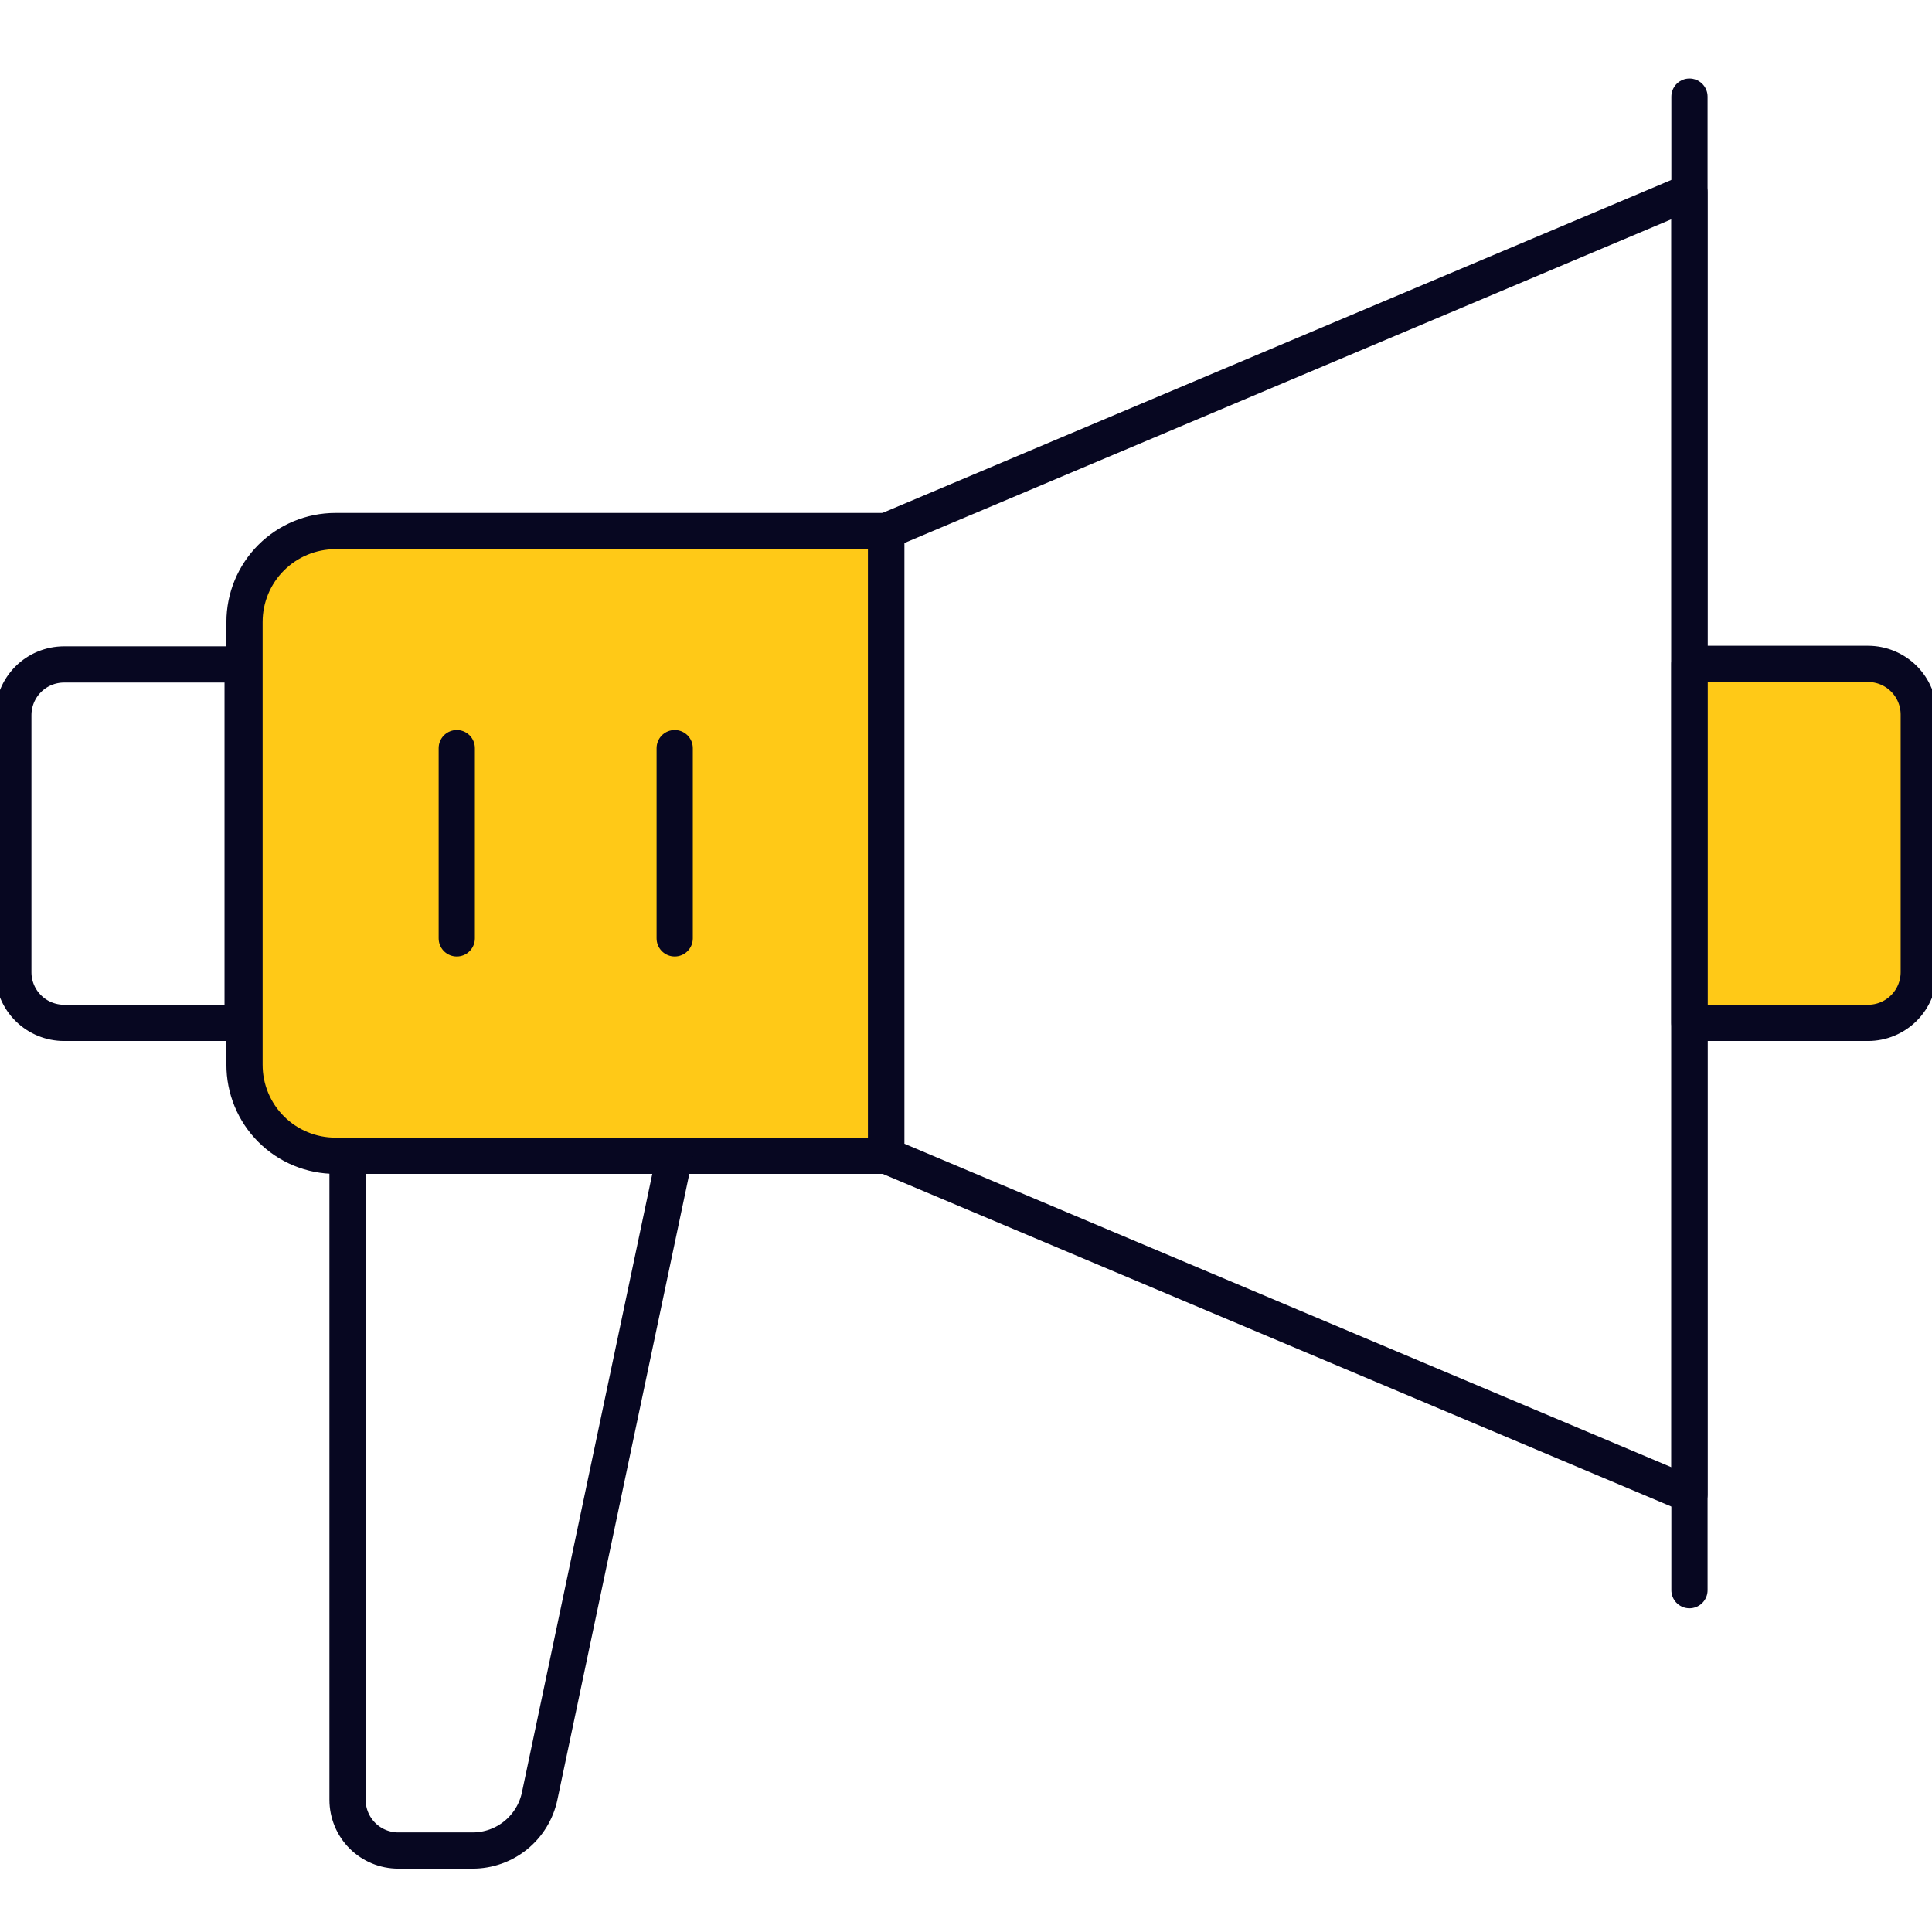 <svg width="80" height="80" viewBox="0 0 80 80" fill="none" xmlns="http://www.w3.org/2000/svg">
<g clip-path="url(#clip0_1266_20500)">
<path d="M13.899 21.99H36.696V47.857H13.899C13.403 47.859 12.912 47.762 12.453 47.573C11.995 47.384 11.578 47.106 11.227 46.755C10.876 46.404 10.598 45.988 10.409 45.529C10.22 45.071 10.124 44.58 10.125 44.084V25.753C10.125 24.755 10.521 23.798 11.227 23.092C11.933 22.387 12.89 21.99 13.888 21.99H13.899Z" fill="#FFC917" stroke="#070721" stroke-width="1.5" stroke-linecap="round" stroke-linejoin="round"/>
<path d="M69.956 61.884L36.695 47.856V21.989L69.956 7.949V61.884Z" stroke="#070721" stroke-width="1.5" stroke-linecap="round" stroke-linejoin="round"/>
<path d="M69.957 27.49H77.351C77.908 27.49 78.443 27.712 78.837 28.106C79.231 28.5 79.452 29.034 79.452 29.592V40.253C79.452 40.811 79.231 41.345 78.837 41.739C78.443 42.133 77.908 42.355 77.351 42.355H69.957V27.49Z" fill="#FFC917" stroke="#070721" stroke-width="1.5" stroke-linecap="round" stroke-linejoin="round"/>
<path d="M10.047 42.355H2.653C2.1 42.355 1.568 42.137 1.175 41.748C0.781 41.358 0.557 40.83 0.552 40.276L0.552 29.614C0.552 29.057 0.773 28.523 1.167 28.128C1.561 27.734 2.096 27.513 2.653 27.513H10.047L10.047 42.355Z" stroke="#070721" stroke-width="1.5" stroke-linecap="round" stroke-linejoin="round"/>
<path d="M19.562 76.627H16.492C15.935 76.627 15.4 76.406 15.006 76.012C14.612 75.618 14.391 75.083 14.391 74.526V47.855H27.935L22.346 74.372C22.212 75.01 21.861 75.583 21.355 75.994C20.848 76.405 20.214 76.629 19.562 76.627V76.627Z" stroke="#070721" stroke-width="1.5" stroke-linecap="round" stroke-linejoin="round"/>
<path d="M18.914 38.856V30.979" stroke="#070721" stroke-width="1.5" stroke-linecap="round" stroke-linejoin="round"/>
<path d="M27.938 38.856V30.979" stroke="#070721" stroke-width="1.5" stroke-linecap="round" stroke-linejoin="round"/>
<path d="M69.957 65.846V4" stroke="#070721" stroke-width="1.5" stroke-linecap="round" stroke-linejoin="round"/>
</g>
<defs>
<clipPath id="clip0_1266_20500">
<rect width="80" height="80" fill="white"/>
</clipPath>
</defs>
</svg>
